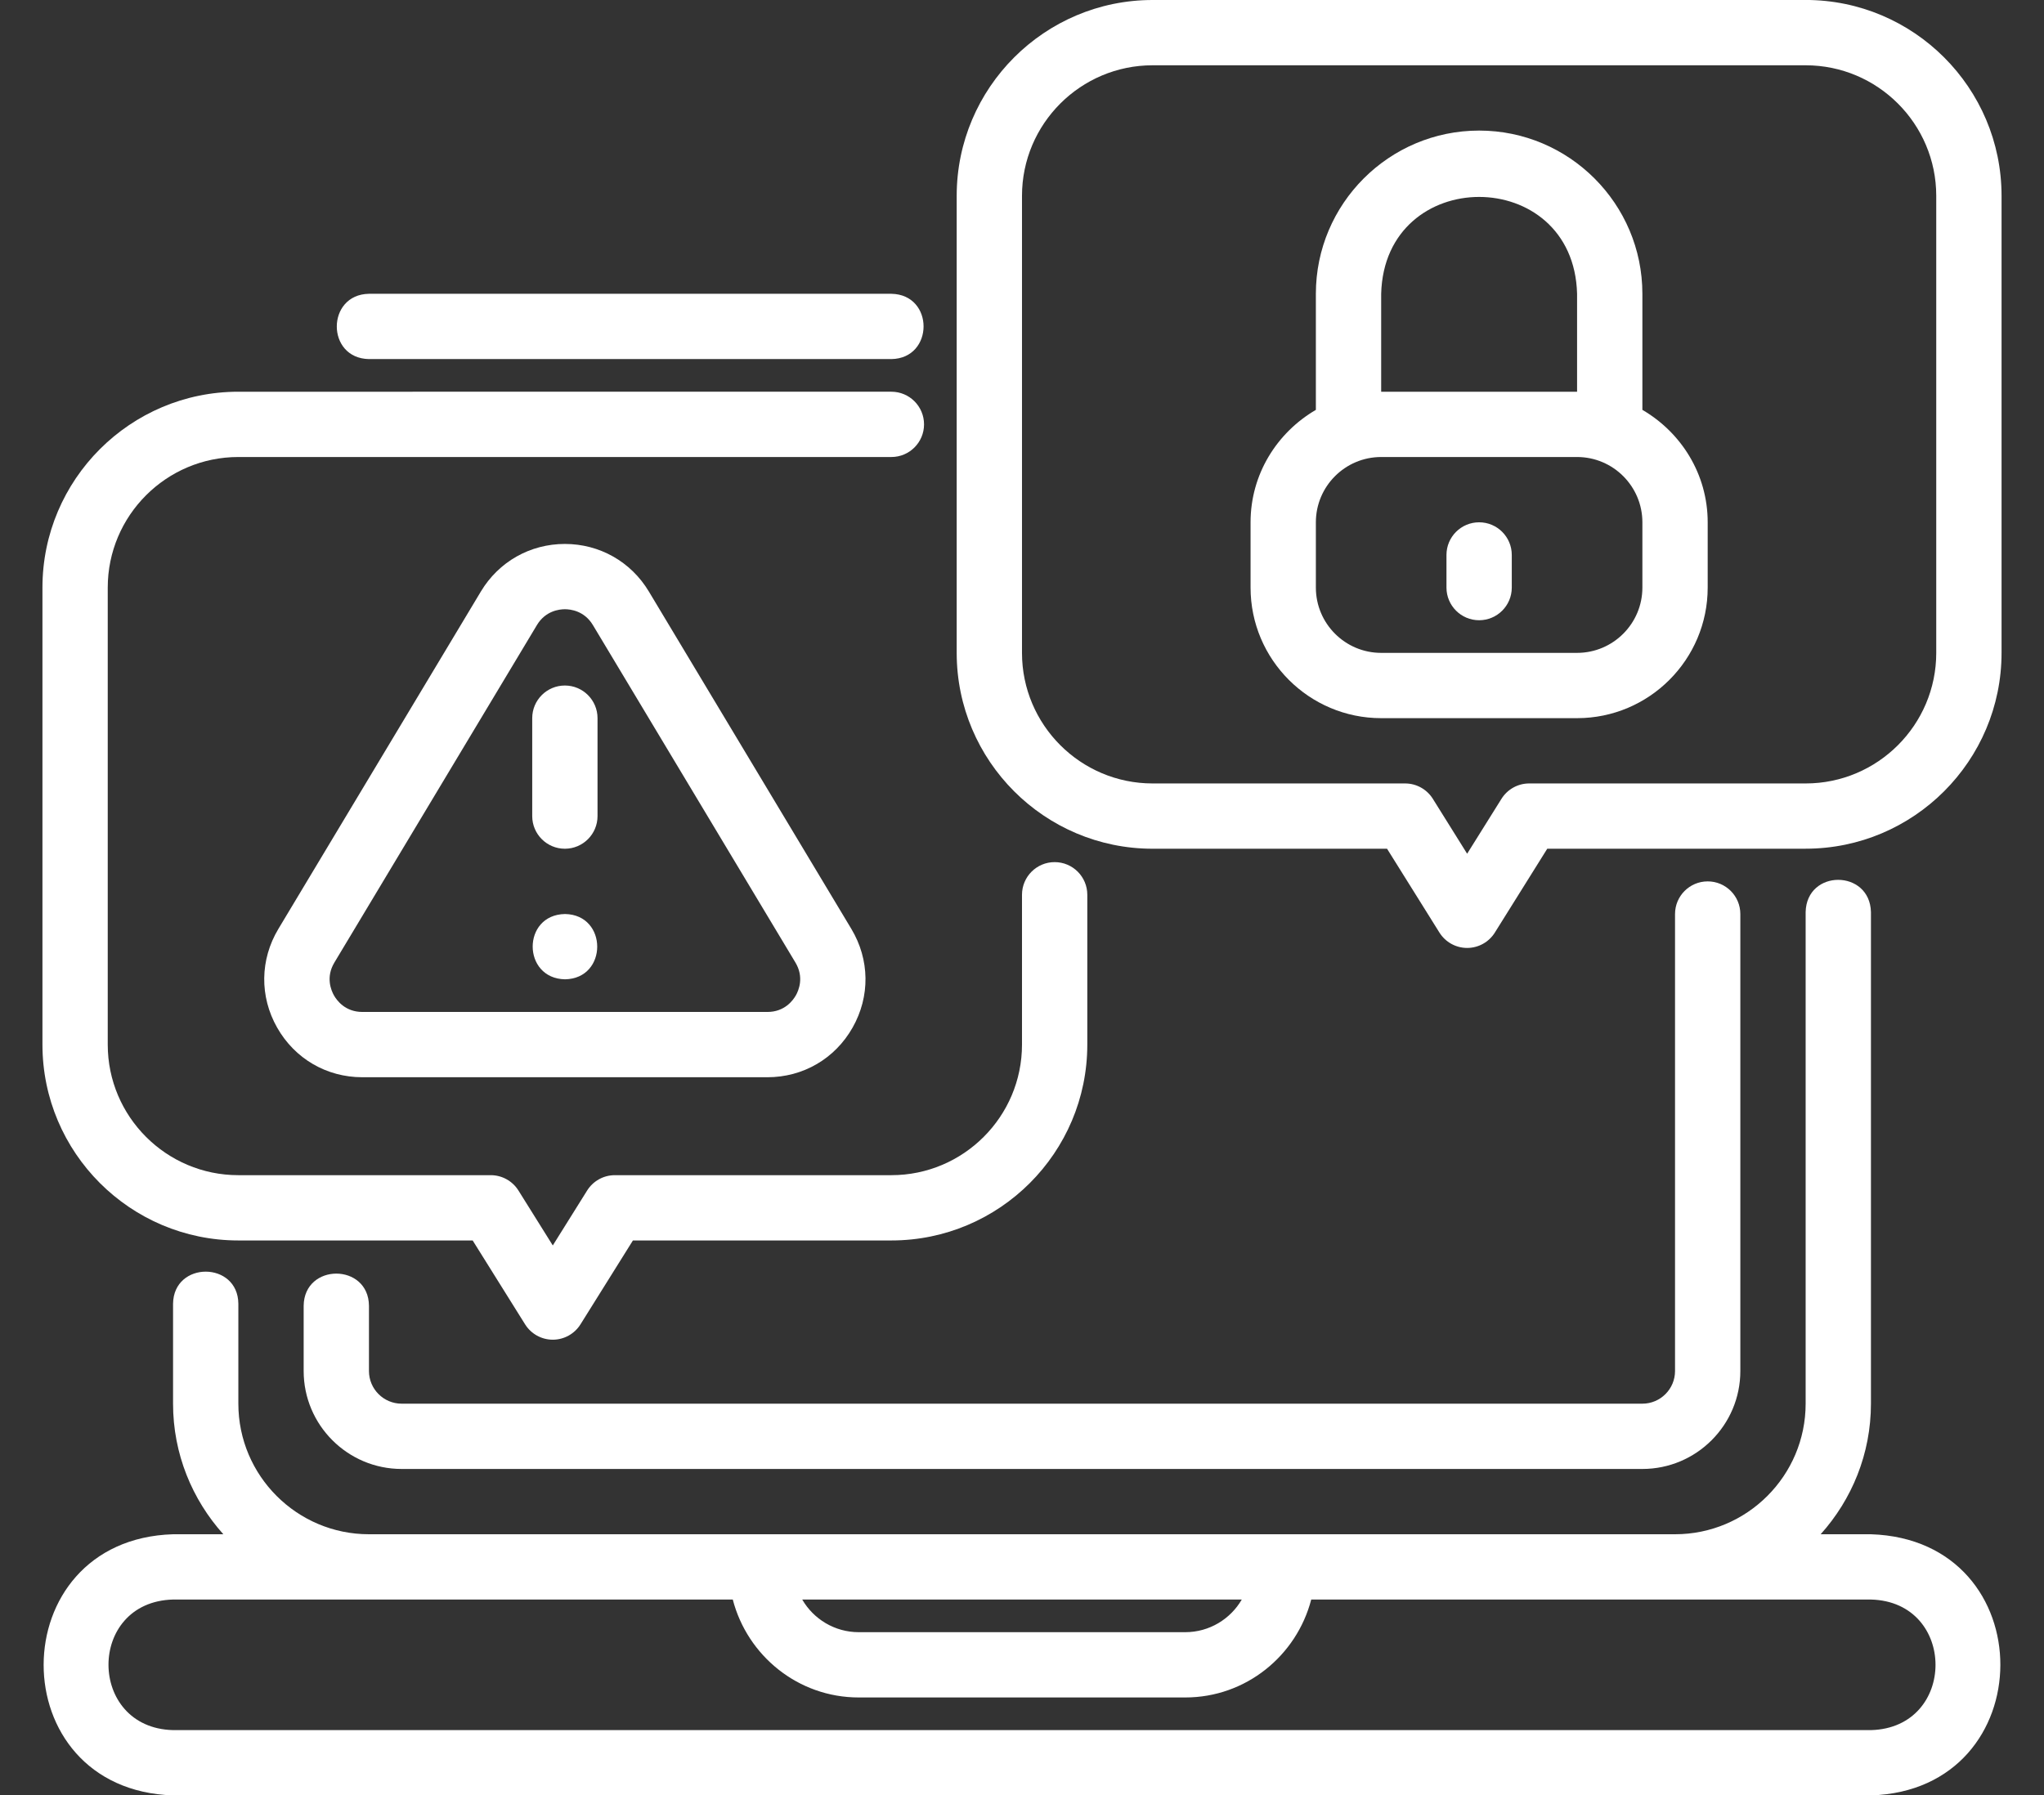 <?xml version="1.0" encoding="UTF-8" standalone="no"?><svg xmlns="http://www.w3.org/2000/svg" xmlns:xlink="http://www.w3.org/1999/xlink" data-name="Layer 1" fill="#ffffff" height="55" preserveAspectRatio="xMidYMid meet" version="1" viewBox="0.7 4.5 62.6 55.0" width="62.6" zoomAndPan="magnify"><rect x="0.7" y="4.5" width="62.6" height="55.0" fill="#333333" stroke="none"/><g id="change1_1"><path d="m18,21.163c-1.063,0-2.025.544-2.572,1.456l-6.203,10.338c-.563.939-.578,2.069-.038,3.021.54.953,1.515,1.522,2.61,1.522h12.405c1.095,0,2.071-.569,2.61-1.522.54-.953.525-2.082-.038-3.021l-6.203-10.338c-.547-.912-1.509-1.456-2.572-1.456Zm7.073,13.83c-.086.153-.344.507-.87.507h-12.405c-.526,0-.784-.354-.87-.507-.086-.152-.258-.556.013-1.007l6.203-10.338c.263-.438.687-.485.857-.485s.594.047.857.485l6.203,10.338c.271.451.099.854.013,1.007Z"/></g><g id="change1_2"><path d="m12,15.5h16c1.311-.021,1.317-1.977,0-2H12c-1.309.021-1.318,1.977,0,2Z"/></g><g id="change1_3"><path d="m53,31.5c-.552,0-1,.448-1,1v14c0,.551-.449,1-1,1H13c-.551,0-1-.449-1-1v-2c-.013-1.311-1.983-1.314-2,0,0-0,0,2,0,2,0,1.654,1.346,3,3,3h38c1.654,0,3-1.346,3-3v-14c0-.552-.448-1-1-1Z"/></g><g id="change1_4"><path d="m58,32.44c-.032-1.312-1.97-1.32-2,0v15.06c0,2.206-1.794,4-4,4H12c-2.206,0-4-1.794-4-4v-3.06c-.011-1.31-1.984-1.315-2,0,0-0,0,3.06,0,3.06,0,1.538.586,2.937,1.54,4h-1.54c-5.273.163-5.296,7.83 0,8-0,0,52,0,52,0,5.268-.16,5.301-7.828,0-8h-1.54c.954-1.063,1.54-2.462,1.54-4v-15.06Zm-19.269,21.06c-.346.597-.993,1-1.731,1h-10c-.739,0-1.385-.403-1.731-1h13.463Zm19.269,0c2.636.068,2.638,3.931,0,4H6c-2.627-.065-2.646-3.93 0-4-0,0,17.142,0,17.142,0,.447,1.72,2,3,3.858,3h10c1.858,0,3.411-1.28,3.858-3h17.142Z"/></g><g id="change1_5"><path d="m18,25.5c-.552,0-1,.448-1,1v3c0,.552.448,1,1,1s1-.448,1-1v-3c0-.552-.448-1-1-1Z"/></g><g id="change1_6"><path d="m18.005,32.5c-1.326.021-1.316,1.978 0,2,1.314-.022,1.314-1.978-0-2Z"/></g><g id="change1_7"><path d="m8,42.5h7.176l1.606,2.57c.183.292.503.47.848.47s.665-.178.848-.47l1.606-2.57h7.916c3.309,0,6-2.691,6-6v-4.59c0-.552-.448-1-1-1s-1,.448-1,1v4.59c0,2.206-1.794,4-4,4h-8.47c-.345,0-.665.178-.848.47l-1.052,1.683-1.052-1.683c-.183-.292-.503-.47-.848-.47h-7.73c-2.206,0-4-1.794-4-4v-14c0-2.206,1.794-4,4-4h20c.552,0,1-.448,1-1s-.448-1-1-1H8c-3.309,0-6,2.691-6,6v14c0,3.309,2.691,6,6,6Z"/></g><g id="change1_8"><path d="m56,4.5h-20c-3.309,0-6,2.691-6,6v14c0,3.309,2.691,6,6,6h7.18l1.605,2.569c.183.292.503.47.848.47s.665-.178.848-.47l1.606-2.57h7.913c3.309,0,6-2.691,6-6v-14c0-3.309-2.691-6-6-6Zm4,20c0,2.206-1.794,4-4,4h-8.467c-.345,0-.665.178-.848.47l-1.052,1.683-1.051-1.683c-.183-.292-.503-.47-.848-.47h-7.734c-2.206,0-4-1.794-4-4v-14c0-2.206,1.794-4,4-4h20c2.206,0,4,1.794,4,4v14Z"/></g><g id="change1_9"><path d="m51,17.056v-3.556c0-2.757-2.243-5-5-5s-5,2.243-5,5v3.556c-1.19.694-2,1.97-2,3.444v2c0,2.206,1.794,4,4,4h6c2.206,0,4-1.794,4-4v-2c0-1.474-.81-2.75-2-3.444Zm-8-3.556c.104-3.957,5.897-3.955,6,0,0-0,0,3,0,3h-6v-3Zm8,9c0,1.103-.897,2-2,2h-6c-1.103,0-2-.897-2-2v-2c0-1.103.897-2,2-2h6c1.103,0,2,.897,2,2v2Z"/></g><g id="change1_10"><path d="m46,20.5c-.552,0-1,.448-1,1v1c0,.552.448,1,1,1s1-.448,1-1v-1c0-.552-.448-1-1-1Z"/></g></svg>